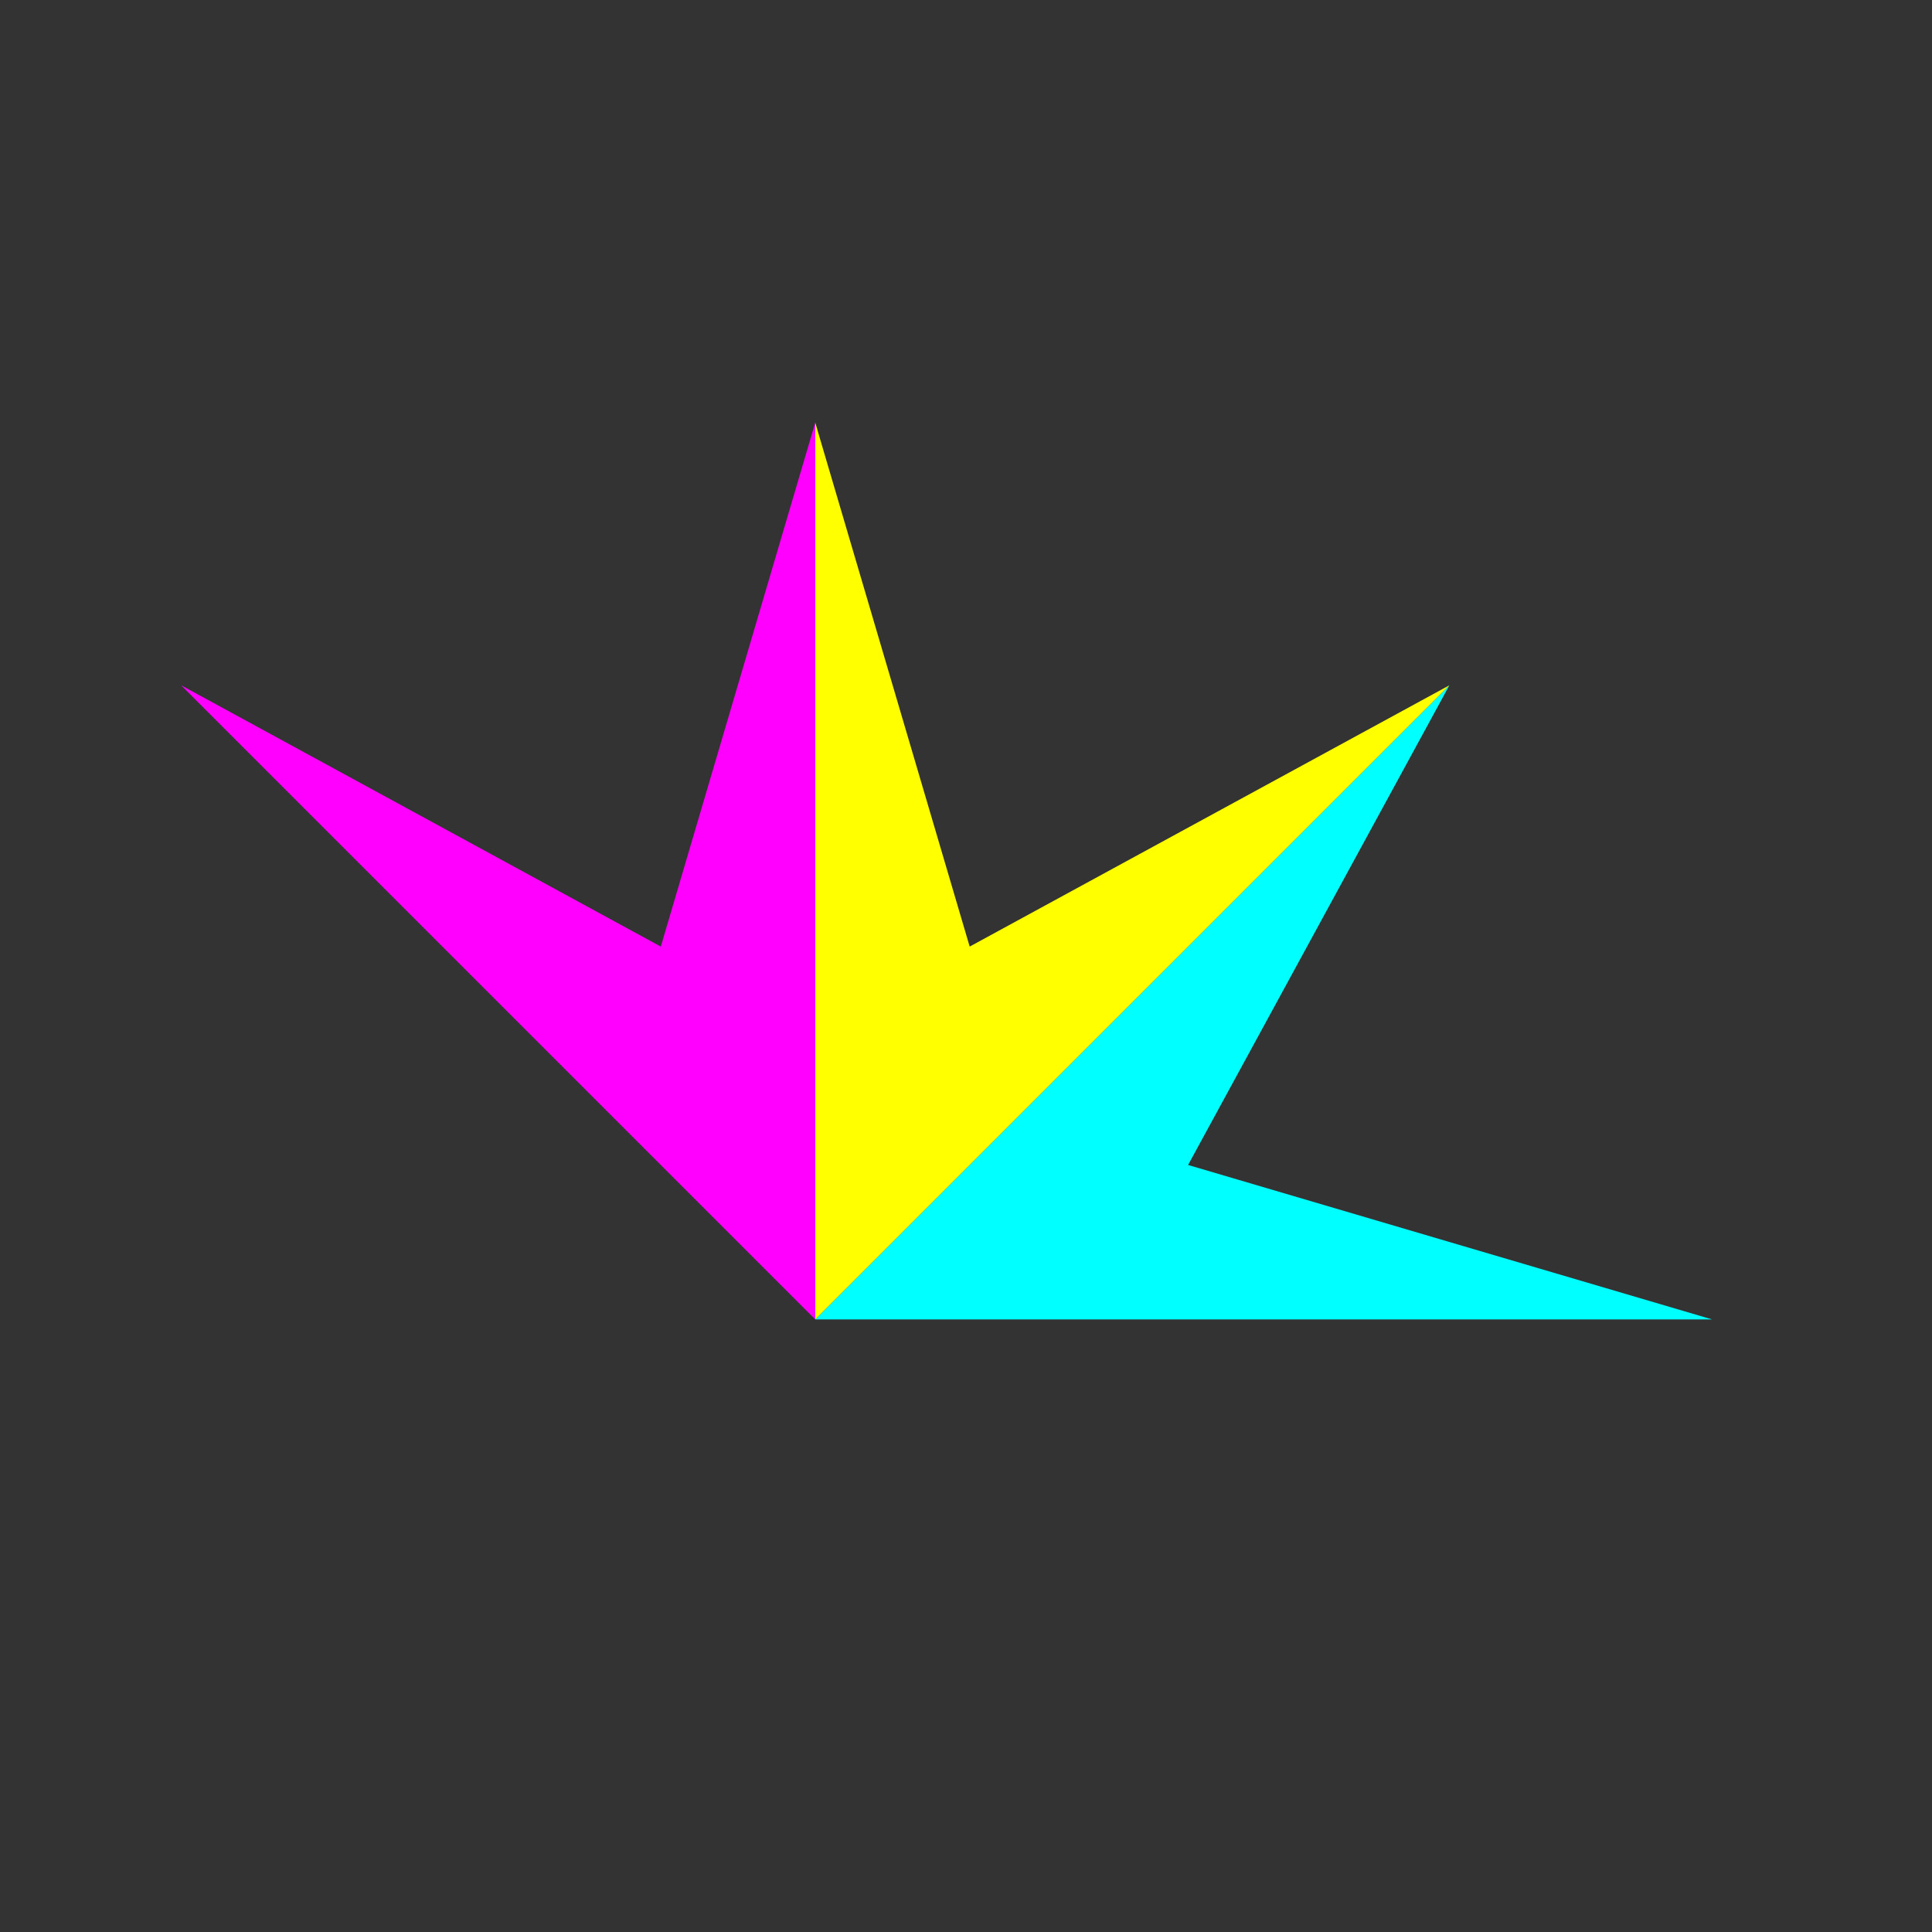 <svg xmlns="http://www.w3.org/2000/svg" version="1.1" xmlns:xlink="http://www.w3.org/1999/xlink" xmlns:svgjs="http://svgjs.dev/svgjs" width="64" height="64"><rect width="100%" height="100%" fill="#333333" stroke="none"/><svg width="64" height="64" viewBox="0 0 64 64" fill="none" xmlns="http://www.w3.org/2000/svg">
<path fill-rule="evenodd" clip-rule="evenodd" d="M27.006 14V43.707L6 22.701L21.89 31.357L27.006 14Z" fill="#FF00FF"></path>
<path fill-rule="evenodd" clip-rule="evenodd" d="M48.012 22.701L48.013 22.701L39.357 38.591L56.714 43.707L27.006 43.707L48.012 22.701Z" fill="#00FFFF"></path>
<path fill-rule="evenodd" clip-rule="evenodd" d="M48.013 22.701L27.006 43.707L27.006 14L27.006 14L32.122 31.357L48.013 22.701Z" fill="#FFFF00"></path>
</svg><style>@media (prefers-color-scheme: light) { :root { filter: none; } }
@media (prefers-color-scheme: dark) { :root { filter: none; } }
</style></svg>